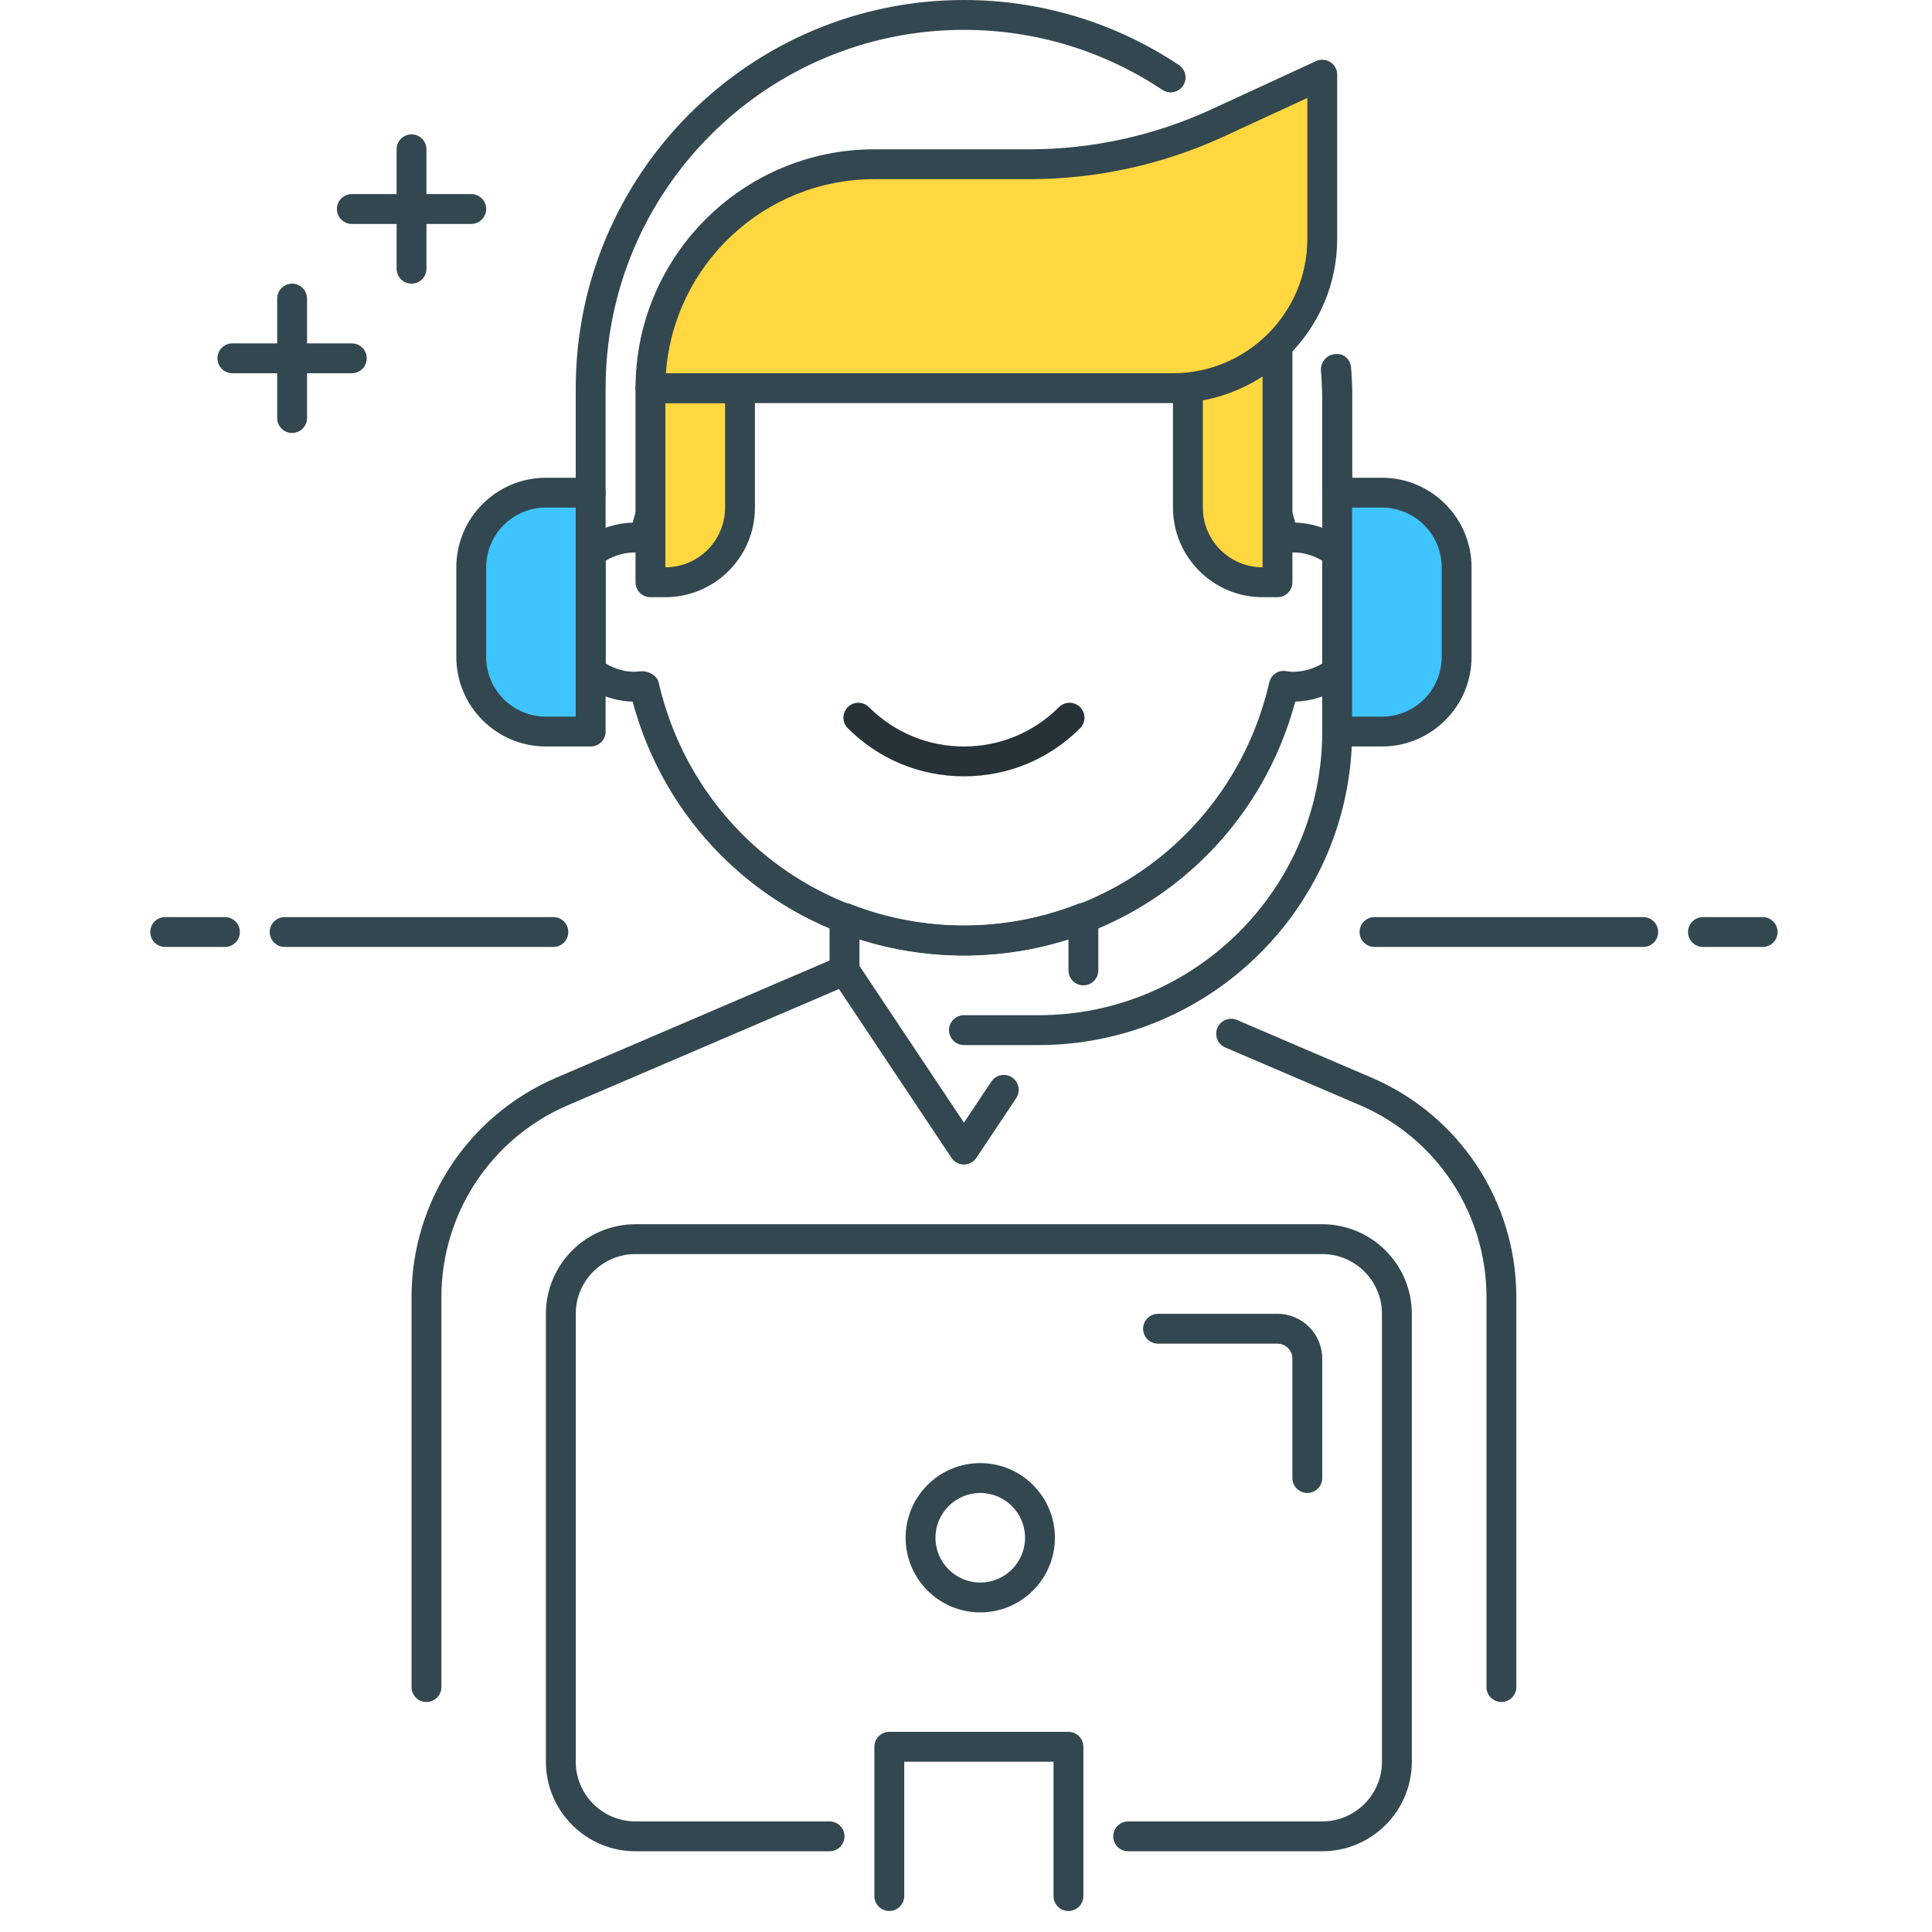 <?xml version="1.0" encoding="UTF-8"?> <svg xmlns="http://www.w3.org/2000/svg" xmlns:xlink="http://www.w3.org/1999/xlink" width="90px" height="90px" viewBox="0 0 90 90" version="1.1"><title>BC6E2CC0-3523-4164-8B9D-A36BEA7EEA93</title><g id="Page-1" stroke="none" stroke-width="1" fill="none" fill-rule="evenodd"><g id="About-Us-Updated" transform="translate(-109, -4806)"><g id="Group-15" transform="translate(109, 4806)"><rect id="Rectangle" x="0" y="0" width="90" height="90"></rect><g id="support-(4)" transform="translate(7, 0)" fill-rule="nonzero"><g id="Group" transform="translate(0, 6.259)" fill="#334750"><path d="M37.905,38.252 C30.612,38.252 24.349,33.418 22.471,26.426 C21.617,26.398 20.799,26.107 20.097,25.577 C19.923,25.445 19.821,25.24 19.821,25.022 L19.821,19.49 C19.821,19.272 19.923,19.066 20.097,18.935 C20.799,18.405 21.617,18.113 22.471,18.087 C24.349,11.093 30.612,6.259 37.905,6.259 C45.197,6.259 51.46,11.093 53.338,18.085 C54.191,18.113 55.008,18.404 55.711,18.932 C55.884,19.065 55.986,19.269 55.986,19.487 L55.986,25.022 C55.986,25.24 55.884,25.446 55.711,25.577 C55.008,26.106 54.191,26.398 53.338,26.424 C51.46,33.418 45.197,38.252 37.905,38.252 L37.905,38.252 Z M22.914,25.01 C23.246,25.01 23.61,25.217 23.684,25.535 C25.217,32.203 31.064,36.861 37.905,36.861 C44.745,36.861 50.592,32.203 52.127,25.535 C52.206,25.189 52.518,24.95 52.889,25.001 C53.067,25.026 53.135,25.037 53.206,25.037 C53.694,25.037 54.168,24.905 54.595,24.654 L54.595,19.859 C54.106,19.569 53.545,19.419 52.999,19.495 C52.648,19.554 52.209,19.326 52.127,18.976 C50.592,12.307 44.745,7.65 37.905,7.65 C31.064,7.65 25.217,12.307 23.682,18.976 C23.602,19.322 23.282,19.561 22.92,19.51 C22.742,19.484 22.675,19.474 22.605,19.474 C22.115,19.474 21.641,19.607 21.212,19.859 L21.212,24.651 C21.703,24.94 22.271,25.09 22.809,25.016 C22.844,25.011 22.877,25.01 22.914,25.01 Z" id="Shape"></path><path d="M41.381,42.424 L37.904,42.424 C37.52,42.424 37.208,42.113 37.208,41.729 C37.208,41.345 37.52,41.033 37.904,41.033 L41.381,41.033 C48.667,41.033 54.595,35.105 54.595,27.819 C54.595,27.436 54.907,27.124 55.291,27.124 C55.675,27.124 55.986,27.436 55.986,27.819 C55.986,35.873 49.435,42.424 41.381,42.424 Z" id="Path"></path><path d="M12.866,73.026 C12.483,73.026 12.171,72.714 12.171,72.33 L12.171,54.171 C12.171,49.713 14.818,45.699 18.916,43.942 L32.066,38.306 C32.415,38.157 32.827,38.317 32.98,38.671 C33.13,39.025 32.967,39.434 32.614,39.585 L19.464,45.222 C15.878,46.758 13.562,50.271 13.562,54.171 L13.562,72.33 C13.562,72.714 13.25,73.026 12.866,73.026 Z" id="Path"></path><path d="M62.941,73.026 C62.557,73.026 62.246,72.714 62.246,72.33 L62.246,54.171 C62.246,50.271 59.93,46.759 56.345,45.222 L50.077,42.536 C49.724,42.384 49.561,41.975 49.711,41.622 C49.865,41.267 50.275,41.107 50.626,41.256 L56.893,43.942 C60.989,45.699 63.637,49.713 63.637,54.171 L63.637,72.33 C63.637,72.714 63.325,73.026 62.941,73.026 Z" id="Path"></path><path d="M37.904,47.988 C37.672,47.988 37.454,47.871 37.325,47.678 L31.761,39.332 C31.685,39.218 31.644,39.084 31.644,38.947 L31.644,36.497 C31.644,36.268 31.759,36.052 31.949,35.923 C32.138,35.792 32.383,35.768 32.595,35.849 C36.012,37.191 39.797,37.191 43.214,35.849 C43.426,35.767 43.669,35.792 43.86,35.923 C44.05,36.052 44.164,36.268 44.164,36.497 L44.164,38.947 C44.164,39.331 43.853,39.642 43.469,39.642 C43.085,39.642 42.774,39.331 42.774,38.947 L42.774,37.484 C39.615,38.502 36.196,38.502 33.037,37.484 L33.037,38.736 L37.905,46.038 L39.182,44.124 C39.397,43.805 39.83,43.721 40.146,43.931 C40.464,44.143 40.552,44.576 40.339,44.895 L38.484,47.677 C38.353,47.871 38.136,47.988 37.904,47.988 Z" id="Path"></path><path d="M18.778,37.854 L6.259,37.854 C5.876,37.854 5.564,37.542 5.564,37.158 C5.564,36.774 5.876,36.463 6.259,36.463 L18.778,36.463 C19.162,36.463 19.474,36.774 19.474,37.158 C19.474,37.542 19.162,37.854 18.778,37.854 Z" id="Path"></path><path d="M3.477,37.854 L0.695,37.854 C0.312,37.854 0,37.542 0,37.158 C0,36.774 0.312,36.463 0.695,36.463 L3.477,36.463 C3.861,36.463 4.173,36.774 4.173,37.158 C4.173,37.542 3.861,37.854 3.477,37.854 Z" id="Path"></path><path d="M69.548,37.854 L57.03,37.854 C56.646,37.854 56.334,37.542 56.334,37.158 C56.334,36.774 56.646,36.463 57.03,36.463 L69.548,36.463 C69.932,36.463 70.244,36.774 70.244,37.158 C70.244,37.542 69.932,37.854 69.548,37.854 Z" id="Path"></path><path d="M75.112,37.854 L72.33,37.854 C71.946,37.854 71.635,37.542 71.635,37.158 C71.635,36.774 71.946,36.463 72.33,36.463 L75.112,36.463 C75.496,36.463 75.808,36.774 75.808,37.158 C75.808,37.542 75.496,37.854 75.112,37.854 Z" id="Path"></path><path d="M42.772,82.762 C42.388,82.762 42.077,82.451 42.077,82.067 L42.077,75.808 L35.122,75.808 L35.122,82.067 C35.122,82.451 34.81,82.762 34.426,82.762 C34.043,82.762 33.731,82.451 33.731,82.067 L33.731,75.112 C33.731,74.728 34.043,74.417 34.426,74.417 L42.772,74.417 C43.156,74.417 43.468,74.728 43.468,75.112 L43.468,82.067 C43.468,82.451 43.156,82.762 42.772,82.762 Z" id="Path"></path><path d="M54.595,79.98 L45.554,79.98 C45.17,79.98 44.859,79.669 44.859,79.285 C44.859,78.901 45.17,78.59 45.554,78.59 L54.595,78.59 C56.13,78.59 57.377,77.342 57.377,75.808 L57.377,54.943 C57.377,53.409 56.13,52.161 54.595,52.161 L22.603,52.161 C21.069,52.161 19.821,53.409 19.821,54.943 L19.821,75.808 C19.821,77.342 21.069,78.59 22.603,78.59 L31.644,78.59 C32.028,78.59 32.34,78.901 32.34,79.285 C32.34,79.669 32.028,79.98 31.644,79.98 L22.603,79.98 C20.303,79.98 18.43,78.108 18.43,75.808 L18.43,54.943 C18.43,52.643 20.303,50.77 22.603,50.77 L54.595,50.77 C56.896,50.77 58.768,52.643 58.768,54.943 L58.768,75.808 C58.768,78.108 56.896,79.98 54.595,79.98 Z" id="Path"></path><path d="M38.664,68.853 C36.746,68.853 35.187,67.293 35.187,65.375 C35.187,63.457 36.746,61.898 38.664,61.898 C40.582,61.898 42.142,63.457 42.142,65.375 C42.142,67.293 40.582,68.853 38.664,68.853 Z M38.664,63.289 C37.515,63.289 36.578,64.225 36.578,65.375 C36.578,66.526 37.515,67.462 38.664,67.462 C39.815,67.462 40.751,66.526 40.751,65.375 C40.751,64.225 39.815,63.289 38.664,63.289 Z" id="Shape"></path><path d="M53.9,63.289 C53.516,63.289 53.204,62.977 53.204,62.593 L53.204,57.03 C53.204,56.647 52.891,56.334 52.509,56.334 L46.945,56.334 C46.561,56.334 46.25,56.022 46.25,55.639 C46.25,55.255 46.561,54.943 46.945,54.943 L52.509,54.943 C53.659,54.943 54.595,55.879 54.595,57.03 L54.595,62.593 C54.595,62.977 54.284,63.289 53.9,63.289 Z" id="Path"></path><path d="M14.953,4.173 L9.389,4.173 C9.005,4.173 8.694,3.861 8.694,3.477 C8.694,3.094 9.005,2.782 9.389,2.782 L14.953,2.782 C15.337,2.782 15.648,3.094 15.648,3.477 C15.648,3.861 15.337,4.173 14.953,4.173 Z" id="Path"></path><path d="M12.171,6.955 C11.787,6.955 11.475,6.643 11.475,6.259 L11.475,0.695 C11.475,0.312 11.787,0 12.171,0 C12.555,0 12.866,0.312 12.866,0.695 L12.866,6.259 C12.866,6.643 12.555,6.955 12.171,6.955 Z" id="Path"></path><path d="M9.389,11.128 L3.825,11.128 C3.441,11.128 3.13,10.816 3.13,10.432 C3.13,10.048 3.441,9.737 3.825,9.737 L9.389,9.737 C9.773,9.737 10.084,10.048 10.084,10.432 C10.084,10.816 9.773,11.128 9.389,11.128 Z" id="Path"></path><path d="M6.607,13.91 C6.223,13.91 5.912,13.598 5.912,13.214 L5.912,7.65 C5.912,7.267 6.223,6.955 6.607,6.955 C6.991,6.955 7.303,7.267 7.303,7.65 L7.303,13.214 C7.303,13.598 6.991,13.91 6.607,13.91 Z" id="Path"></path></g><path d="M23.995,27.124 L23.3,27.124 L23.3,18.083 L27.473,18.083 L27.473,23.646 C27.473,25.567 25.915,27.124 23.995,27.124 Z" id="Path" fill="#FFD740"></path><path d="M23.995,27.819 L23.3,27.819 C22.916,27.819 22.605,27.508 22.605,27.124 L22.605,18.083 C22.605,17.699 22.916,17.387 23.3,17.387 L27.473,17.387 C27.857,17.387 28.168,17.699 28.168,18.083 L28.168,23.646 C28.168,25.947 26.296,27.819 23.995,27.819 Z M23.995,18.778 L23.995,26.428 C25.53,26.428 26.777,25.181 26.777,23.646 L26.777,18.778 L23.995,18.778 Z" id="Shape" fill="#334750"></path><path d="M48.337,18.013 L48.337,23.646 C48.337,25.567 49.894,27.124 51.815,27.124 L52.51,27.124 L52.51,16.086 C51.413,17.163 49.954,17.85 48.337,18.013 Z" id="Path" fill="#FFD740"></path><path d="M52.51,27.819 L51.815,27.819 C49.514,27.819 47.642,25.947 47.642,23.646 L47.642,18.012 C47.642,17.654 47.912,17.355 48.268,17.32 C49.699,17.176 51.033,16.56 52.022,15.59 C52.224,15.392 52.521,15.335 52.779,15.445 C53.037,15.554 53.206,15.805 53.206,16.085 L53.206,27.124 C53.206,27.508 52.894,27.819 52.51,27.819 L52.51,27.819 Z M49.033,18.615 L49.033,23.646 C49.033,25.181 50.281,26.428 51.815,26.428 L51.815,17.524 C50.977,18.059 50.032,18.433 49.033,18.615 Z" id="Shape" fill="#334750"></path><path d="M37.905,36.165 C35.86,36.165 33.939,35.37 32.494,33.924 C32.223,33.653 32.223,33.212 32.494,32.941 C32.766,32.669 33.207,32.669 33.478,32.941 C34.661,34.123 36.233,34.774 37.905,34.774 C39.577,34.774 41.149,34.123 42.331,32.941 C42.602,32.669 43.043,32.669 43.315,32.941 C43.586,33.212 43.586,33.653 43.315,33.924 C41.871,35.37 39.949,36.165 37.905,36.165 Z" id="Path" fill="#263238"></path><path d="M47.642,18.083 L23.3,18.083 C23.3,12.321 27.971,7.65 33.732,7.65 L40.972,7.65 C43.992,7.65 46.974,6.995 49.716,5.73 L54.597,3.477 L54.597,11.128 C54.597,14.968 51.483,18.083 47.642,18.083 Z" id="Path" fill="#FFD740"></path><path d="M47.642,18.778 L23.3,18.778 C22.916,18.778 22.605,18.466 22.605,18.083 C22.605,11.947 27.597,6.955 33.732,6.955 L40.972,6.955 C43.872,6.955 46.795,6.312 49.424,5.098 L54.305,2.846 C54.52,2.749 54.772,2.762 54.971,2.892 C55.171,3.02 55.291,3.24 55.291,3.477 L55.291,11.128 C55.292,15.345 51.86,18.778 47.642,18.778 Z M24.021,17.387 L47.642,17.387 C51.093,17.387 53.901,14.579 53.901,11.128 L53.901,4.563 L50.008,6.361 C47.197,7.66 44.073,8.346 40.972,8.346 L33.732,8.346 C28.598,8.346 24.378,12.342 24.021,17.387 Z" id="Shape" fill="#334750"></path><path d="M55.291,23.646 C54.907,23.646 54.595,23.335 54.595,22.951 L54.595,18.676 C54.595,18.203 54.576,17.736 54.538,17.274 C54.508,16.892 54.792,16.555 55.174,16.524 C55.552,16.495 55.893,16.779 55.924,17.16 C55.964,17.659 55.986,18.166 55.986,18.676 L55.986,22.951 C55.986,23.335 55.675,23.646 55.291,23.646 Z" id="Path" fill="#263238"></path><path d="M55.291,22.951 L57.377,22.951 C59.298,22.951 60.855,24.508 60.855,26.428 L60.855,30.601 C60.855,32.522 59.298,34.079 57.377,34.079 L55.291,34.079 L55.291,22.951 Z" id="Path" fill="#40C4FF"></path><path d="M57.377,34.774 L55.291,34.774 C54.907,34.774 54.595,34.462 54.595,34.079 L54.595,22.951 C54.595,22.567 54.907,22.255 55.291,22.255 L57.377,22.255 C59.678,22.255 61.55,24.128 61.55,26.428 L61.55,30.601 C61.55,32.902 59.678,34.774 57.377,34.774 Z M55.986,33.383 L57.377,33.383 C58.912,33.383 60.159,32.135 60.159,30.601 L60.159,26.428 C60.159,24.894 58.912,23.646 57.377,23.646 L55.986,23.646 L55.986,33.383 Z" id="Shape" fill="#334750"></path><path d="M20.517,34.079 L18.43,34.079 C16.51,34.079 14.953,32.522 14.953,30.601 L14.953,26.428 C14.953,24.508 16.51,22.951 18.43,22.951 L20.517,22.951 L20.517,34.079 Z" id="Path" fill="#40C4FF"></path><path d="M20.517,34.774 L18.43,34.774 C16.13,34.774 14.257,32.902 14.257,30.601 L14.257,26.428 C14.257,24.128 16.13,22.255 18.43,22.255 L20.517,22.255 C20.9,22.255 21.212,22.567 21.212,22.951 L21.212,34.079 C21.212,34.462 20.9,34.774 20.517,34.774 Z M18.43,23.646 C16.896,23.646 15.648,24.894 15.648,26.428 L15.648,30.601 C15.648,32.135 16.896,33.383 18.43,33.383 L19.821,33.383 L19.821,23.646 L18.43,23.646 Z" id="Shape" fill="#334750"></path><path d="M55.291,23.646 C54.907,23.646 54.595,23.335 54.595,22.951 L54.595,18.083 C54.595,17.898 54.583,17.715 54.57,17.533 L54.551,17.224 C54.53,16.84 54.826,16.514 55.21,16.495 C55.63,16.451 55.922,16.772 55.939,17.155 L55.957,17.44 C55.973,17.653 55.986,17.866 55.986,18.083 L55.986,22.951 C55.986,23.335 55.675,23.646 55.291,23.646 L55.291,23.646 Z" id="Path" fill="#334750"></path><path d="M20.517,23.646 C20.133,23.646 19.821,23.335 19.821,22.951 L19.821,18.083 C19.821,8.112 27.933,0 37.904,0 C41.481,0 44.945,1.047 47.918,3.03 C48.236,3.242 48.324,3.675 48.111,3.994 C47.897,4.313 47.464,4.398 47.147,4.186 C44.402,2.357 41.206,1.391 37.904,1.391 C28.7,1.391 21.212,8.878 21.212,18.083 L21.212,22.951 C21.212,23.335 20.9,23.646 20.517,23.646 Z" id="Path" fill="#334750"></path></g></g></g></g></svg> 